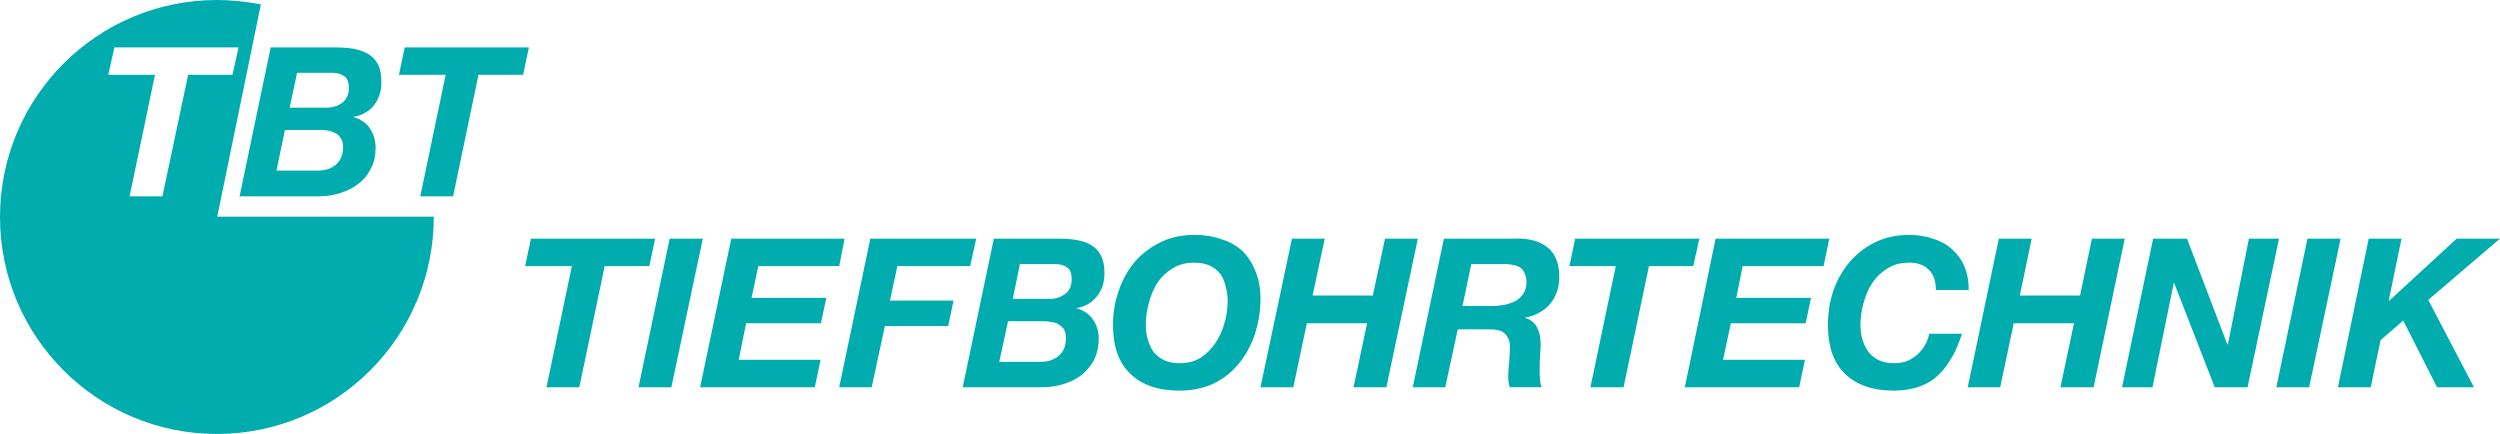 <svg xmlns="http://www.w3.org/2000/svg" viewBox="0 0 1920 333.274">
  <g fill="#00acae">
    <path d="M144.495 57.452l-19.751 93.327H99.535L119.026 57.452H83.164l4.676-21.057h95.377L178.538 57.452zm22.35 108.925L200.368 3.379C189.454 1.3 178.018 0 166.585 0 74.587 0 0 74.61 0 166.637c0 92.028 74.587 166.637 166.585 166.637 91.998 0 166.582-74.61 166.582-166.897z"/>
    <path fill-rule="evenodd" d="M212.324 131.022l6.495-31.195h24.688c2.339 0 4.678 0 7.017.26 2.339.26 4.418.78 6.238 1.819 2.079.78 3.638 2.079 4.678 3.899 1.299 1.56 2.079 3.9 2.079 7.019 0 5.979-2.08 10.658-5.716 13.778-3.639 3.119-8.317 4.419-14.035 4.419zm-4.418-94.627L183.996 150.779h60.811c5.718 0 11.176-.78 16.634-2.6 5.196-1.56 9.874-3.9 13.773-7.019 4.159-3.119 7.277-7.019 9.617-11.698 2.599-4.679 3.636-10.138 3.636-16.117 0-5.719-1.56-10.398-4.416-14.817-2.859-4.159-7.018-7.019-12.476-8.579v-.26c3.379-.52 6.498-1.559 8.837-3.119 2.859-1.559 4.936-3.379 6.755-5.719 2.079-2.599 3.379-5.199 4.418-8.319 1.04-3.119 1.3-6.239 1.3-9.358 0-5.459-.78-9.878-2.339-13.258-1.819-3.639-4.158-6.239-7.535-8.319-3.119-1.819-7.017-3.379-11.696-4.159-4.418-.779-9.614-1.039-15.332-1.039zm14.552 46.274l5.718-26.776h26.508c3.899 0 7.277.78 9.614 2.6 2.339 1.559 3.639 4.679 3.639 9.098 0 4.939-1.819 8.839-5.196 11.438-3.379 2.339-7.277 3.639-11.696 3.639z"/>
    <path d="M342.264 57.452l-19.491 93.327h25.209l19.491-93.327h34.303l4.418-21.057h-95.377L306.401 57.452zM439.2 204.332l-19.491 93.067h25.206l19.493-93.067h34.303l4.418-21.057h-95.376l-4.418 21.057zm75.104-21.057L490.394 297.399h25.209l24.169-114.124zm47.298 0L537.693 297.399h88.099l4.418-21.057H567.32l5.718-28.076h57.432l4.159-19.497h-57.435l5.198-24.436h62.111l4.159-21.057zm106.81 0L644.503 297.399h24.949l10.136-47.053h48.598l4.158-19.497h-48.858l5.715-26.516h55.875l4.678-21.057z"/>
    <path fill-rule="evenodd" d="M767.428 277.902l6.758-31.196h24.688c2.339 0 4.416 0 6.755.26 2.339.26 4.678.78 6.498 1.559 1.819 1.04 3.378 2.339 4.678 3.899 1.299 1.819 1.819 4.159 1.819 7.019 0 6.239-1.82 10.659-5.458 13.778-3.639 3.12-8.317 4.679-14.033 4.679zm-4.159-94.627L739.36 297.399h60.814c5.715 0 11.174-.78 16.372-2.339 5.199-1.559 9.874-3.9 14.033-7.019 3.899-3.12 7.278-7.019 9.617-11.698 2.339-4.679 3.639-10.139 3.639-16.378 0-5.459-1.559-10.399-4.418-14.558-2.859-4.16-7.017-7.019-12.475-8.579v-.26c3.379-.52 6.238-1.559 8.837-3.119 2.599-1.559 4.939-3.639 6.758-5.979 1.819-2.339 3.376-5.199 4.416-8.059.78-3.12 1.3-6.239 1.3-9.359 0-5.459-.78-9.879-2.599-13.518-1.559-3.38-4.156-6.239-7.275-8.059-3.119-2.079-7.017-3.38-11.696-4.159-4.676-.78-9.874-1.04-15.592-1.04zm14.555 46.274l5.456-26.776h26.508c4.159 0 7.277.78 9.617 2.6 2.599 1.56 3.636 4.679 3.636 9.099 0 4.939-1.559 8.839-4.936 11.178-3.379 2.6-7.277 3.9-11.956 3.9zm102.132 20.017c0-5.459.78-10.918 2.339-16.638 1.3-5.72 3.639-10.919 6.498-15.598 3.116-4.68 7.015-8.319 11.693-11.179 4.938-3.12 10.396-4.42 16.891-4.42 4.678 0 8.577.779 11.956 2.339 3.119 1.559 5.718 3.639 7.794 6.239 2.079 2.86 3.379 5.979 4.158 9.619 1.039 3.379 1.559 7.279 1.559 11.178 0 5.459-.78 11.178-2.339 16.637-1.56 5.719-3.899 10.918-7.015 15.598-3.119 4.679-6.758 8.319-11.436 11.438-4.679 2.86-9.874 4.16-16.112 4.16-4.679 0-8.577-.78-11.956-2.339-3.119-1.56-5.716-3.64-8.055-6.24-1.82-2.859-3.379-5.979-4.419-9.619-1.04-3.379-1.56-7.279-1.56-11.178zm-25.209 0c0 16.378 4.418 28.856 13.255 37.435 8.834 8.579 21.31 12.998 37.682 12.998 9.875 0 18.711-1.819 26.509-5.459 7.795-3.9 14.293-9.099 19.491-15.598 5.198-6.499 9.354-14.038 12.213-22.617 2.599-8.579 4.159-17.418 4.159-26.776 0-8.059-1.299-15.078-3.898-21.317-2.339-5.979-5.718-11.179-9.874-15.338-4.418-4.159-9.876-7.279-16.114-9.099-6.235-2.339-13.253-3.379-21.05-3.379-9.614 0-18.191 1.819-25.988 5.719-7.534 3.64-14.292 8.839-19.75 15.078-5.195 6.239-9.354 13.778-12.213 22.097-2.859 8.319-4.418 16.898-4.418 26.256z"/>
    <path d="M992.225 183.275L968.056 297.399h25.209l10.394-49.133h46.259l-10.394 49.133h25.209l24.169-114.124h-25.209l-9.357 43.674h-46.259l9.356-43.674z"/>
    <path fill-rule="evenodd" d="M1108.912 183.275l-23.909 114.124h24.949l9.614-44.454h23.649c2.339 0 4.678 0 6.758.52 1.819.26 3.639 1.04 4.938 2.079 1.56 1.04 2.599 2.6 3.379 4.42 1.04 1.56 1.3 3.899 1.3 6.499 0 3.9-.26 7.799-.52 11.698-.52 3.899-.78 7.799-.78 11.698 0 1.3.26 2.6.26 3.64.26 1.3.52 2.6 1.04 3.9h24.429c-.78-1.559-1.04-3.639-1.3-5.719-.26-2.599-.26-4.939-.26-7.539 0-3.379 0-7.019.26-10.398.259-3.639.519-6.759.519-9.359 0-4.679-.78-8.838-2.599-12.478-1.56-3.639-4.679-6.239-9.357-7.799v-.26c3.898-.52 7.277-1.819 10.656-3.639 3.116-1.559 5.975-3.899 8.314-6.499 2.339-2.859 4.158-5.979 5.458-9.619 1.299-3.379 1.819-7.019 1.819-10.918 0-5.719-.78-10.398-2.339-14.038-1.56-3.899-3.899-7.019-7.018-9.358-2.859-2.339-6.496-4.159-10.914-5.199-4.159-1.039-8.577-1.559-13.775-1.299zm14.293 51.733l6.758-32.236h23.909c2.339 0 4.678 0 7.015.52 2.339.26 4.159.78 5.978 1.819 1.559 1.04 3.119 2.339 3.899 4.42 1.04 1.819 1.559 4.159 1.559 7.279 0 3.12-.78 5.979-2.079 8.319-1.559 2.339-3.378 4.159-5.718 5.719-2.339 1.3-5.195 2.339-8.314 3.119-3.119.52-6.238 1.04-9.616 1.04z"/>
    <path d="M1240.931 204.332l-19.491 93.067h25.469l19.491-93.067h34.043l4.678-21.057h-95.377l-4.419 21.057zm76.663-21.057L1293.945 297.399h87.842l4.416-21.057h-62.891l5.978-28.076h57.432l4.159-19.497h-57.432l4.938-24.436h62.111l4.418-21.057zm169.184 39.514h25.209c0-6.759-1.04-12.998-3.379-18.197-2.079-5.2-5.458-9.619-9.617-13.259-3.896-3.64-8.834-6.239-14.552-8.059-5.459-1.82-11.694-2.86-18.192-2.86-9.617 0-18.451 1.819-26.249 5.719-7.538 3.639-14.033 8.839-19.491 15.078-5.458 6.499-9.617 13.778-12.476 22.097-2.857 8.319-4.156 16.897-4.156 26.256 0 16.377 4.156 28.856 12.993 37.435s21.31 12.998 37.681 12.998c6.238 0 11.696-.78 17.154-2.339 5.196-1.56 10.134-3.9 14.292-7.279 4.418-3.64 8.317-8.059 11.693-13.778 3.639-5.46 6.498-12.219 9.097-20.278h-25.209c-.52 3.119-1.56 5.979-3.119 8.579-1.56 2.859-3.639 5.199-5.976 7.539-2.339 1.819-4.938 3.639-8.057 4.939-3.119 1.039-6.238 1.559-9.617 1.559-4.676 0-8.575-.78-11.953-2.339-3.119-1.56-5.718-3.64-7.797-6.239-2.08-2.86-3.639-5.979-4.679-9.619-1.04-3.379-1.56-7.279-1.56-11.179 0-5.46.78-10.919 2.339-16.638 1.56-5.719 3.639-10.918 6.758-15.598 3.119-4.68 7.018-8.319 11.696-11.179 4.676-3.119 10.394-4.419 16.632-4.419 6.238 0 11.174 1.559 14.813 5.199 3.899 3.639 5.718 8.839 5.718 15.857zm48.338-39.514L1511.207 297.399h24.949l10.394-49.133h46.259l-10.394 49.133h25.466l23.909-114.124h-25.206l-9.097 43.674h-46.258l9.097-43.674zm118.504 0l-23.907 114.124h23.387l16.374-80.069h.26l31.184 80.069h25.209l24.169-114.124h-23.129l-16.112 81.109h-.52l-30.927-81.109zm118.506 0l-23.909 114.124h25.209l24.169-114.124zm47.039 0l-23.649 114.124h25.209l7.537-36.135 17.411-15.078 25.988 51.213h28.325l-35.083-67.071L1920 183.275h-33.266l-51.977 47.833h-.26l9.877-47.833z"/>
  </g>
</svg>
